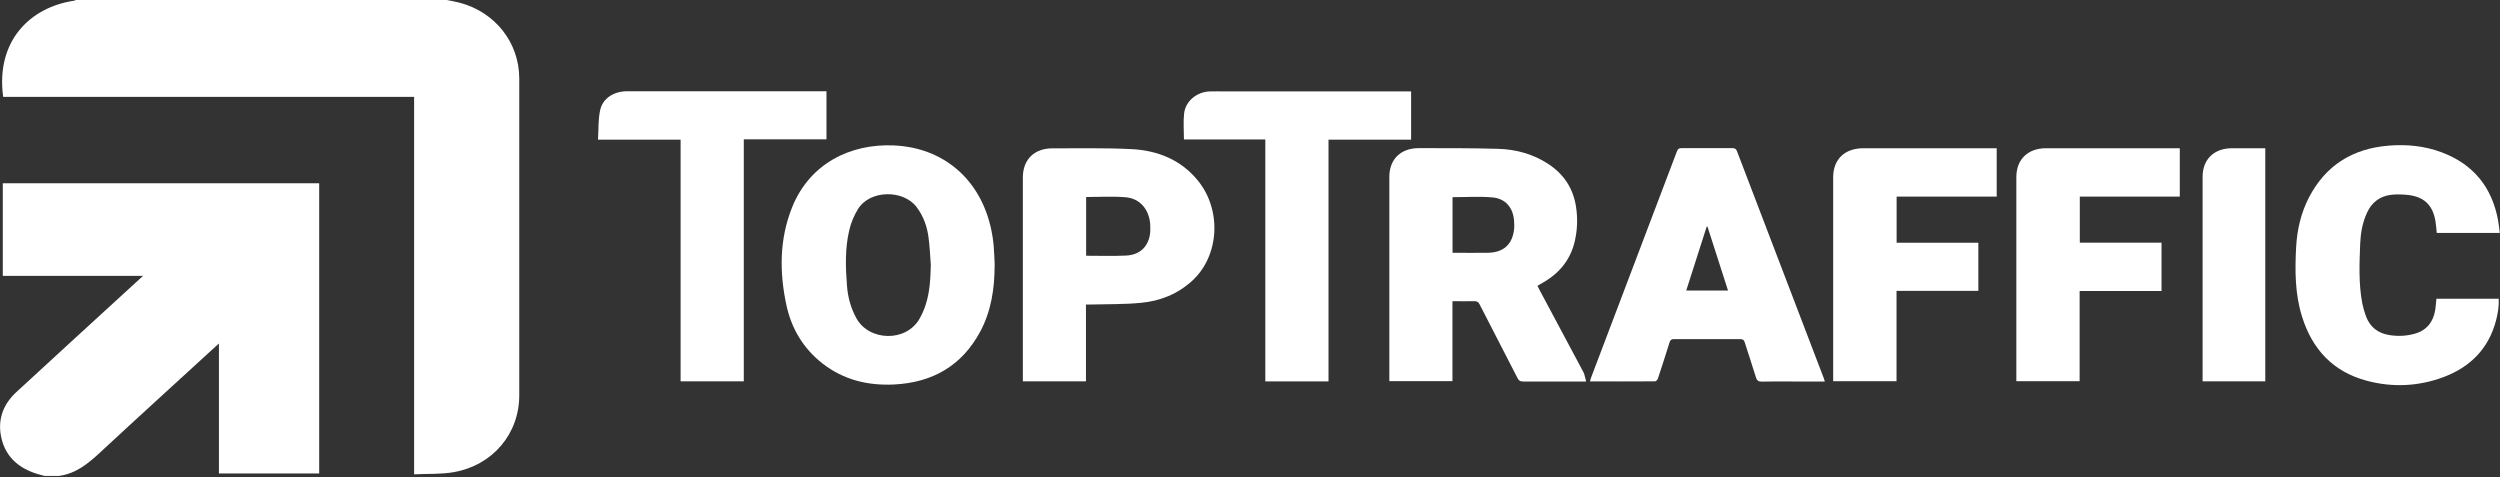 <?xml version="1.0" encoding="UTF-8"?> <svg xmlns="http://www.w3.org/2000/svg" width="1053" height="201" viewBox="0 0 1053 201" fill="none"><rect x="0" y="0" width="1053" height="201" fill="#333333" stroke="none"/><g clip-path="url(#clip0_274_60)"><path d="M418.936 111.695C418.936 121.487 417.537 131.022 412.788 139.821C405.167 153.92 392.909 161.136 376.6 161.946C365.482 162.498 355.248 159.958 346.45 153.11C338.24 146.705 333.307 138.238 331.209 128.408C328.264 114.566 328.264 100.725 333.639 87.324C341.001 68.954 358.12 60.414 376.526 61.26C397.326 62.181 413.046 75.434 417.537 96.822C417.942 98.847 418.31 100.909 418.494 102.933C418.752 105.842 418.825 108.787 418.973 111.732L418.936 111.695ZM392.062 111.585C391.767 107.756 391.62 103.891 391.105 100.062C390.516 95.46 389.006 91.116 386.098 87.251C380.539 79.814 366.403 79.888 361.359 88.097C359.703 90.785 358.414 93.877 357.715 96.933C355.874 104.7 356.132 112.615 356.758 120.493C357.126 125.169 358.341 129.66 360.623 133.894C365.887 143.723 381.644 144.275 387.313 134.225C388.307 132.458 389.154 130.617 389.779 128.703C391.657 123.144 391.915 117.401 392.062 111.585Z" fill="white"></path><path d="M457.406 128.299V160.621H430.826V158.817C430.826 130.802 430.826 102.787 430.826 74.735C430.826 67.188 435.649 62.439 443.416 62.476C454.46 62.513 465.541 62.255 476.549 62.807C487.63 63.359 497.385 67.299 504.49 75.987C514.688 88.43 513.62 107.683 502.245 118.175C496.133 123.807 488.697 126.826 480.451 127.562C473.53 128.225 466.499 128.078 459.504 128.262C458.841 128.262 458.179 128.262 457.369 128.262L457.406 128.299ZM457.479 107.72C463.185 107.72 468.744 107.904 474.303 107.646C479.935 107.388 483.506 104.075 484.353 98.811C484.574 97.375 484.537 95.866 484.464 94.43C484.022 88.245 480.156 83.607 474.193 83.091C468.671 82.613 463.075 82.981 457.479 82.981V107.683V107.72Z" fill="white"></path><path d="M313.284 160.619H286.668V58.829H251.879C252.137 54.596 251.916 50.362 252.799 46.349C253.867 41.416 258.542 38.471 264.027 38.434C272.274 38.398 280.483 38.434 288.729 38.434C307.872 38.434 327.052 38.434 346.195 38.434C346.821 38.434 347.41 38.434 348.11 38.434V58.682H313.284V160.582V160.619Z" fill="white"></path><path d="M188.193 0C189.997 0.368 191.801 0.663 193.605 1.141C208.588 5.117 218.712 17.928 218.712 33.132C218.712 58.975 218.712 84.819 218.712 110.662C218.712 129.253 218.712 147.88 218.712 166.471C218.712 182.669 207.631 195.922 191.138 198.867C185.763 199.824 180.168 199.493 174.425 199.787V40.789H1.327C-1.839 17.302 12.629 3.056 31.22 0.295C31.478 0.295 31.698 0.074 31.919 0C84.011 0 136.102 0 188.193 0Z" fill="white"></path><path d="M18.737 200.453C17.78 200.195 16.823 199.938 15.902 199.68C8.208 197.361 2.723 192.796 0.735 185.102C-1.253 177.408 0.993 170.597 6.883 165.149C23.192 150.092 39.574 135.146 55.919 120.163C57.281 118.948 58.606 117.696 60.263 116.187H1.177V77.201H134.442V199.422H92.217V144.68C90.965 145.822 90.045 146.632 89.125 147.478C73.442 161.872 57.649 176.193 42.077 190.661C37.07 195.299 31.99 199.496 24.848 200.453H18.774H18.737Z" fill="white"></path><path d="M668.059 160.69C664.23 160.69 660.954 160.69 657.714 160.69C652.303 160.69 646.891 160.653 641.479 160.69C640.265 160.69 639.712 160.285 639.197 159.291C633.896 148.91 628.521 138.602 623.22 128.22C622.704 127.19 622.079 126.821 620.901 126.858C617.919 126.932 614.937 126.858 611.771 126.858V160.543H585.191V158.849C585.191 130.724 585.191 102.598 585.191 74.473C585.191 67.073 589.977 62.398 597.598 62.398C608.752 62.398 619.907 62.361 631.061 62.692C638.571 62.913 645.713 64.864 652.082 69.024C658.745 73.368 662.647 79.406 663.825 87.1C664.562 91.922 664.414 96.745 663.31 101.531C661.653 108.856 657.383 114.452 650.867 118.465C649.836 119.091 648.768 119.68 647.59 120.379C647.848 120.894 648.069 121.447 648.363 121.962C654.548 133.558 660.77 145.118 666.918 156.714C667.507 157.819 667.617 159.107 668.059 160.653V160.69ZM611.808 106.464C616.962 106.464 621.968 106.574 626.975 106.464C633.159 106.28 636.804 103.077 637.651 97.186C637.872 95.788 637.835 94.352 637.724 92.953C637.319 87.505 634.19 83.676 628.705 83.161C623.146 82.645 617.514 83.05 611.808 83.05V106.464Z" fill="white"></path><path d="M768.631 160.689H755.525C751.071 160.689 746.616 160.615 742.162 160.726C740.542 160.762 739.953 160.21 739.548 158.774C738.075 153.878 736.382 149.056 734.873 144.159C734.541 143.129 734.063 142.834 732.995 142.834C723.681 142.871 714.404 142.871 705.09 142.834C703.986 142.834 703.544 143.165 703.213 144.196C701.63 149.277 700.01 154.357 698.317 159.437C698.169 159.916 697.544 160.615 697.139 160.615C688.083 160.689 678.99 160.652 669.676 160.652C669.86 160.026 669.97 159.548 670.154 159.069C682.229 127.262 694.304 95.492 706.342 63.685C706.71 62.691 707.226 62.397 708.256 62.397C715.398 62.433 722.577 62.433 729.719 62.397C730.823 62.397 731.265 62.765 731.633 63.722C743.818 95.602 756.004 127.446 768.189 159.327C768.336 159.732 768.447 160.137 768.594 160.652L768.631 160.689ZM727.841 122.366C724.896 113.273 722.062 104.364 719.19 95.455C719.08 95.455 718.969 95.455 718.859 95.455C715.987 104.401 713.153 113.31 710.244 122.366H727.841Z" fill="white"></path><path d="M1026.22 125.826H1052.46C1052.61 129.029 1052.1 132.085 1051.29 135.14C1048.19 146.737 1040.61 154.578 1029.16 158.848C1018.67 162.75 1007.81 163.266 996.985 160.394C982.591 156.603 973.94 147.031 969.67 133.52C966.614 123.912 966.614 114.009 967.129 104.106C967.534 96.781 969.154 89.675 972.578 83.086C979.536 69.722 990.837 62.544 1006.26 61.329C1013.81 60.74 1021.25 61.476 1028.35 64.127C1041.93 69.207 1049.59 78.963 1052.17 92.657C1052.5 94.424 1052.65 96.192 1052.91 98.106H1026.36C1026.18 96.449 1026.1 94.793 1025.81 93.136C1024.63 86.068 1020.69 82.57 1013.26 82.018C1011.12 81.871 1008.95 81.797 1006.85 82.092C1002.14 82.754 998.9 85.405 996.985 89.602C995.071 93.725 994.298 98.143 994.114 102.597C993.783 111.027 993.414 119.458 994.997 127.814C995.366 129.655 995.918 131.496 996.58 133.3C998.274 137.754 1001.59 140.405 1006.48 141.141C1009.98 141.693 1013.44 141.546 1016.86 140.625C1022.2 139.19 1024.93 135.545 1025.74 130.428C1025.96 128.992 1026.03 127.52 1026.22 125.863V125.826Z" fill="white"></path><path d="M532.989 58.755H498.678C498.678 55 498.347 51.355 498.752 47.748C499.341 42.557 504.127 38.691 509.538 38.507C511.747 38.434 513.919 38.507 516.128 38.507C541.493 38.507 566.857 38.507 592.222 38.507H594.357V58.828H559.568V160.655H532.952V58.755H532.989Z" fill="white"></path><path d="M918.127 62.44V82.797H876.012V102.198H910.433V122.556H875.938V160.548H849.285V158.781C849.285 130.729 849.285 102.64 849.285 74.588C849.285 67.152 854.108 62.44 861.802 62.44C879.988 62.44 898.21 62.44 916.396 62.44C916.949 62.44 917.501 62.44 918.127 62.44Z" fill="white"></path><path d="M841.007 62.44V82.797H798.856V102.235H833.276V122.519H798.819V160.548H772.129V158.817C772.129 130.802 772.129 102.787 772.129 74.772C772.129 67.115 776.915 62.476 784.83 62.44C802.942 62.44 821.017 62.44 839.13 62.44C839.682 62.44 840.234 62.44 841.007 62.44Z" fill="white"></path><path d="M954.17 160.621H927.738C927.738 159.959 927.738 159.37 927.738 158.817C927.738 130.692 927.738 102.566 927.738 74.441C927.738 67.152 932.524 62.476 940.034 62.44C944.709 62.44 949.348 62.44 954.134 62.44V160.621H954.17Z" fill="white"></path></g><defs><clipPath id="clip0_274_60"><rect width="1052.87" height="200.45" fill="white"></rect></clipPath></defs></svg> 